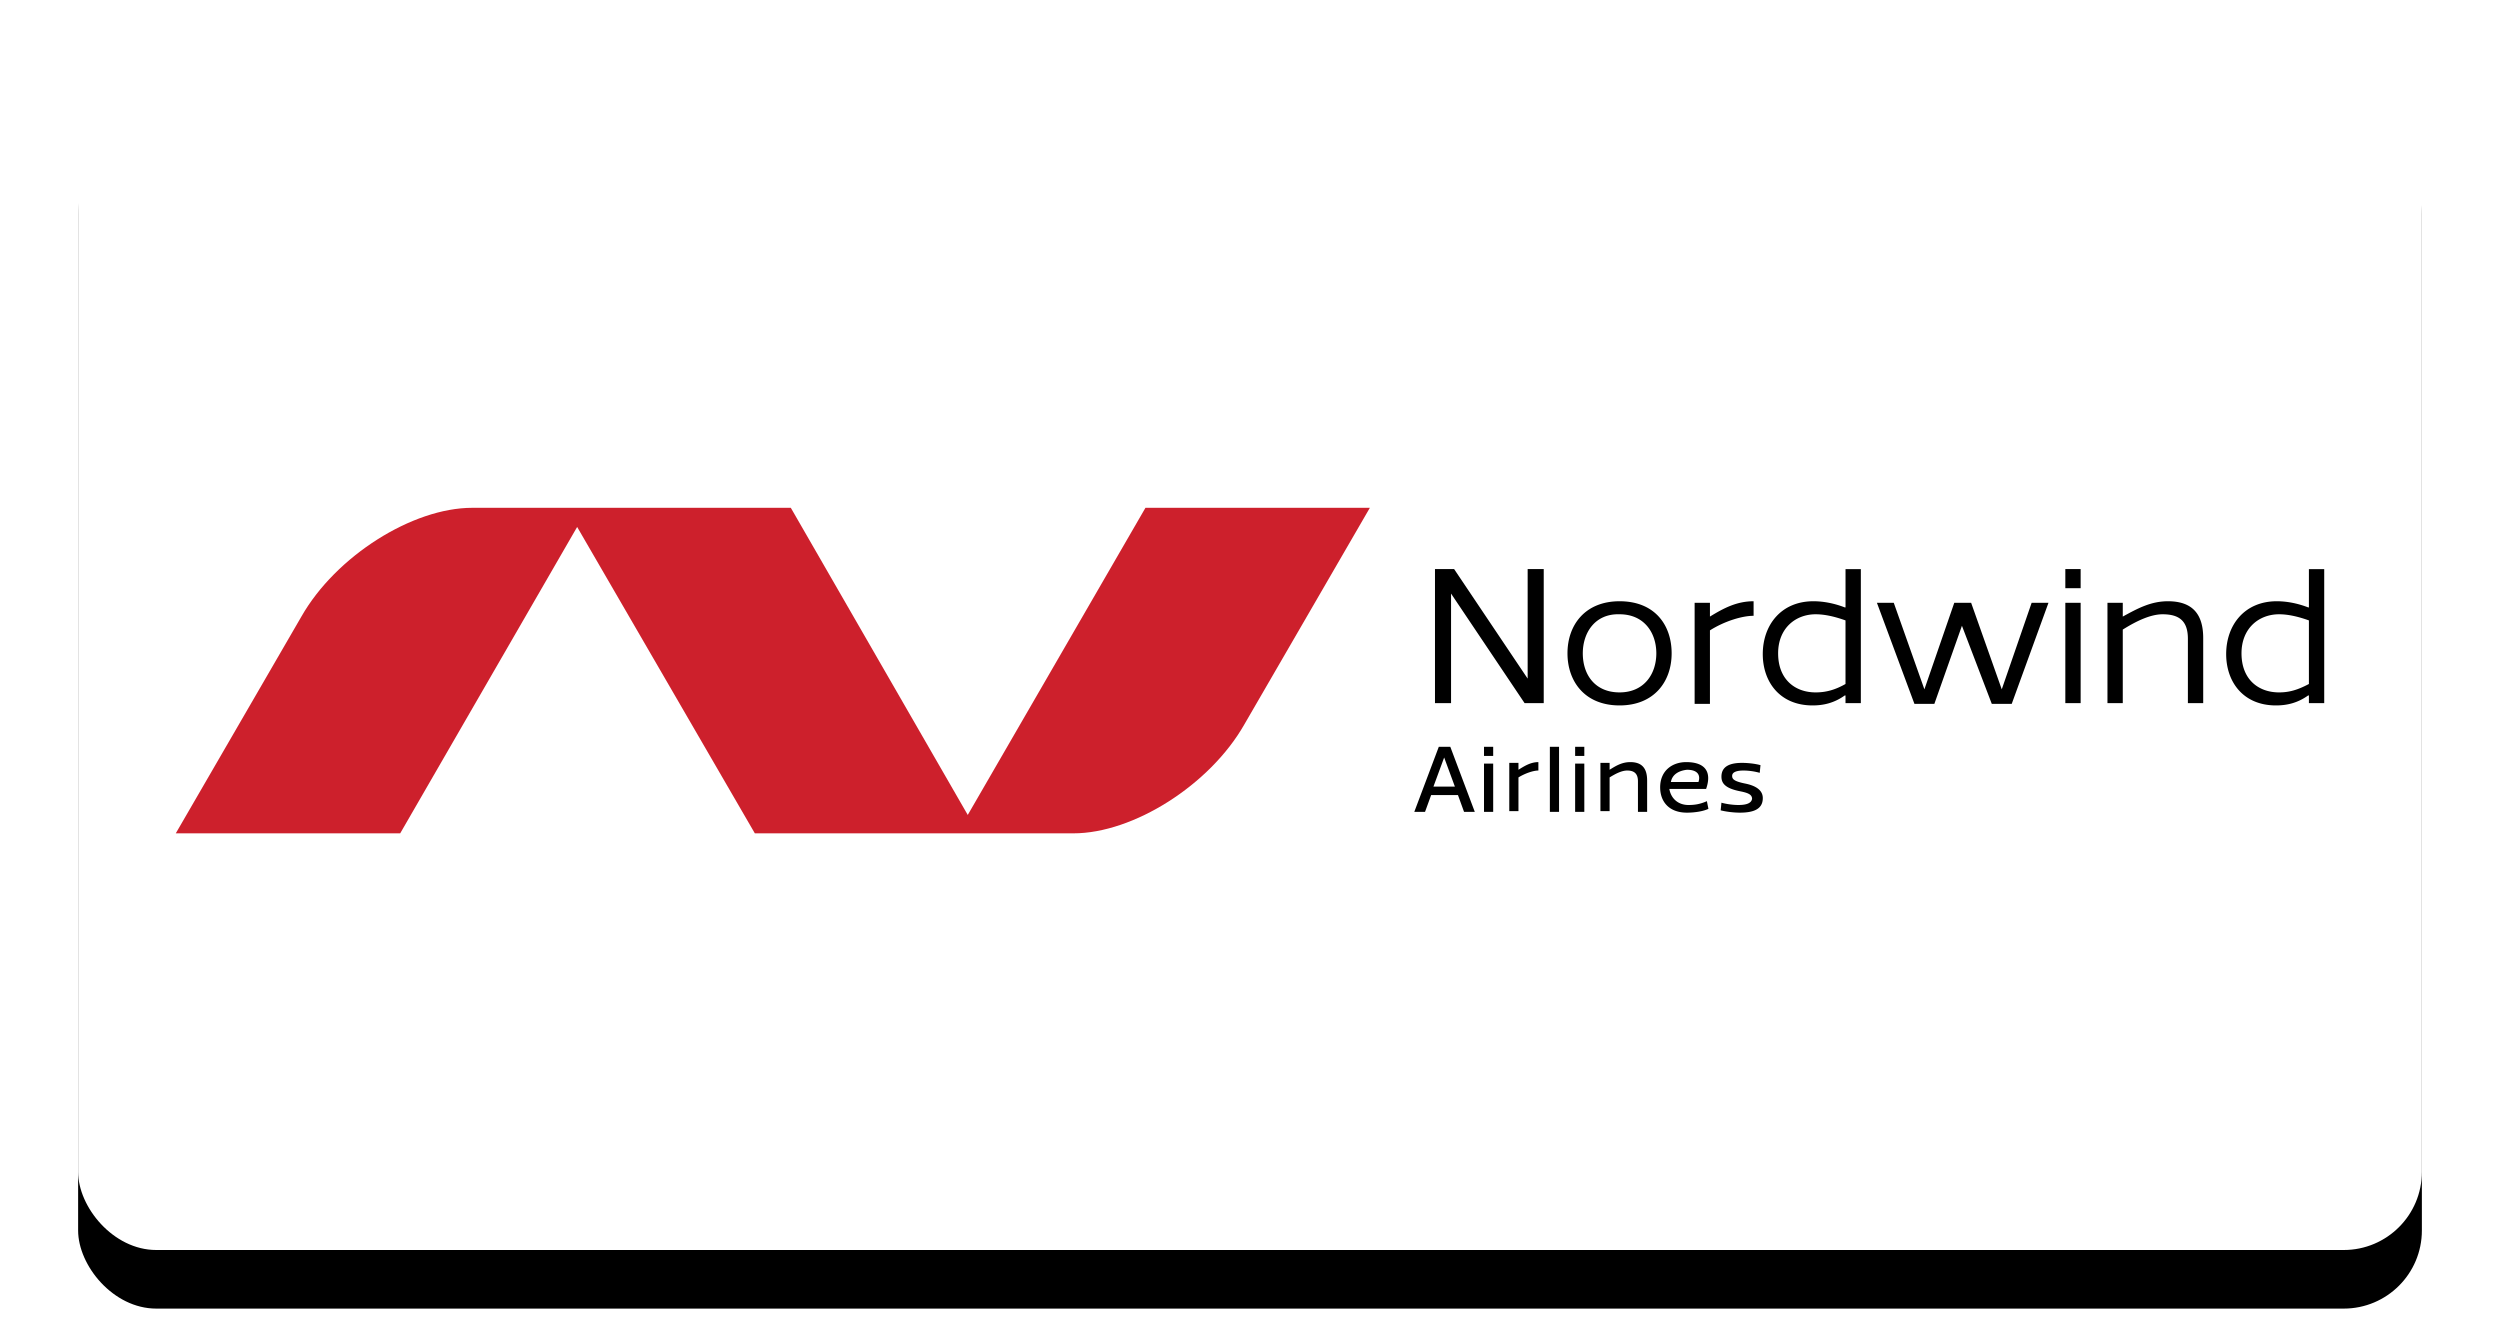 <svg width="128" height="68" xmlns="http://www.w3.org/2000/svg" xmlns:xlink="http://www.w3.org/1999/xlink"><defs><filter x="-5%" y="-10%" width="110%" height="120%" filterUnits="objectBoundingBox" id="a"><feMorphology radius="1" in="SourceAlpha" result="shadowSpreadOuter1"/><feOffset dy="3" in="shadowSpreadOuter1" result="shadowOffsetOuter1"/><feGaussianBlur stdDeviation=".5" in="shadowOffsetOuter1" result="shadowBlurOuter1"/><feColorMatrix values="0 0 0 0 0 0 0 0 0 0 0 0 0 0 0 0 0 0 0.1 0" in="shadowBlurOuter1" result="shadowMatrixOuter1"/><feOffset in="SourceAlpha" result="shadowOffsetOuter2"/><feGaussianBlur stdDeviation="2" in="shadowOffsetOuter2" result="shadowBlurOuter2"/><feColorMatrix values="0 0 0 0 0 0 0 0 0 0 0 0 0 0 0 0 0 0 0.08 0" in="shadowBlurOuter2" result="shadowMatrixOuter2"/><feMerge><feMergeNode in="shadowMatrixOuter1"/><feMergeNode in="shadowMatrixOuter2"/></feMerge></filter><rect id="b" x="0" y="0" width="120" height="60" rx="4"/></defs><g fill="none" fill-rule="evenodd"><g transform="translate(4 4)"><use fill="#000" filter="url(#a)" xlink:href="#b"/><use fill="#FFF" xlink:href="#b"/></g><g fill-rule="nonzero"><path d="M89.078 41.608c-.274 0-.666-.04-.98-.118l.04-.392c.274.078.627.118.862.118.392 0 .667-.079.706-.314 0-.235-.235-.314-.628-.392-.784-.157-.94-.432-.94-.745 0-.55.47-.706 1.058-.706.275 0 .667.039.941.117l-.039.393a3.207 3.207 0 0 0-.823-.118c-.353 0-.589.078-.589.274 0 .157.079.275.667.393.784.157.902.51.902.745 0 .588-.51.745-1.177.745Zm-3.529-1.569h1.412c.117-.353-.04-.627-.588-.627-.353.039-.746.196-.824.627Zm.902 1.177c.314 0 .588-.04.941-.196l.079.392c-.236.117-.667.196-1.098.196-.942 0-1.373-.588-1.373-1.294 0-.863.627-1.294 1.333-1.294.942 0 1.334.47 1.02 1.372H85.47c.078.47.431.824.98.824Zm-4.04-1.804c.314-.196.628-.392 1.06-.392.627 0 .862.353.862.94v1.609h-.47V40c0-.392-.196-.549-.55-.549-.274 0-.588.157-.901.353v1.725h-.47v-2.47h.47v.353Zm-1.764-.314h.47v2.47h-.47v-2.47Zm-1.294-.863h.47v3.334h-.47v-3.334Zm-1.608 1.177c.04 0 .04 0 0 0 .314-.196.628-.392 1.02-.392v.431c-.275 0-.706.157-1.02.353v1.725h-.47v-2.47h.47v.353Zm-1.765-.314h.471v2.47h-.47v-2.47Zm-2.039-.314-.549 1.49h1.098l-.549-1.49Zm.314-.549 1.255 3.334h-.55l-.313-.863h-1.372l-.314.863h-.55l1.256-3.334h.588Zm1.725 0h.471v.47h-.47v-.47Zm4.667 0h.47v.47h-.47v-.47Zm25.098-9.098h.784v.98h-.784v-.98Zm13.255 0V36h-.784v-.392h-.04c-.549.392-1.098.51-1.647.51-1.686 0-2.549-1.216-2.549-2.628 0-1.49.942-2.706 2.589-2.706.549 0 1.098.118 1.607.314h.04v-1.96H119Zm-.784 5.883v-3.255c-.55-.196-1.06-.314-1.53-.314-1.02 0-1.921.706-1.921 2 0 1.333.862 2 1.921 2 .51 0 .941-.118 1.53-.431Zm-9.53-3.451c.785-.432 1.451-.785 2.314-.785 1.294 0 1.804.706 1.804 1.883V36h-.784v-3.294c0-.902-.432-1.255-1.295-1.255-.588 0-1.294.314-2.039.784V36h-.784v-5.137h.784v.706Zm-2.94-.706h.783V36h-.784v-5.137Zm-6.707 5.176h-1.02l-1.921-5.176h.863l1.568 4.431 1.53-4.431h.863l1.568 4.431 1.53-4.431h.862L103 36.039h-1.02l-1.529-4-1.412 4Zm-3.764-6.902V36h-.785v-.392h-.039c-.549.392-1.098.51-1.647.51-1.686 0-2.55-1.216-2.55-2.628 0-1.49.942-2.706 2.59-2.706.548 0 1.097.118 1.607.314h.04v-1.96h.784Zm-.785 5.883v-3.255c-.549-.196-1.059-.314-1.53-.314-1.019 0-1.92.706-1.92 2 0 1.333.862 2 1.92 2 .51 0 .981-.118 1.53-.431Zm-6.941-3.451c.04 0 .04.039 0 0 .706-.432 1.373-.785 2.235-.785v.745c-.588 0-1.49.275-2.235.746v3.764h-.784v-5.176h.784v.706Zm-6.51 1.882c0 1.098.628 2 1.883 2 1.254 0 1.882-.941 1.882-2 0-1.059-.628-2-1.882-2-1.255-.04-1.883.941-1.883 2Zm-.784 0c0-1.451.902-2.667 2.667-2.667 1.803 0 2.666 1.216 2.666 2.667 0 1.451-.902 2.667-2.666 2.667-1.804 0-2.667-1.255-2.667-2.667ZM78.059 36l-3.765-5.608V36h-.823v-6.863h.98l3.765 5.608v-5.608h.823V36h-.98Z" fill="#000"/><path d="M54.96 42.667H38.648L29.55 26.98 20.49 42.667H9l6.431-11.098C17.196 28.47 21.118 26 24.176 26H40.49l9.059 15.725L58.647 26h11.49l-6.431 11.098c-1.765 3.098-5.686 5.569-8.745 5.569Z" fill="#CD202C"/></g></g></svg>